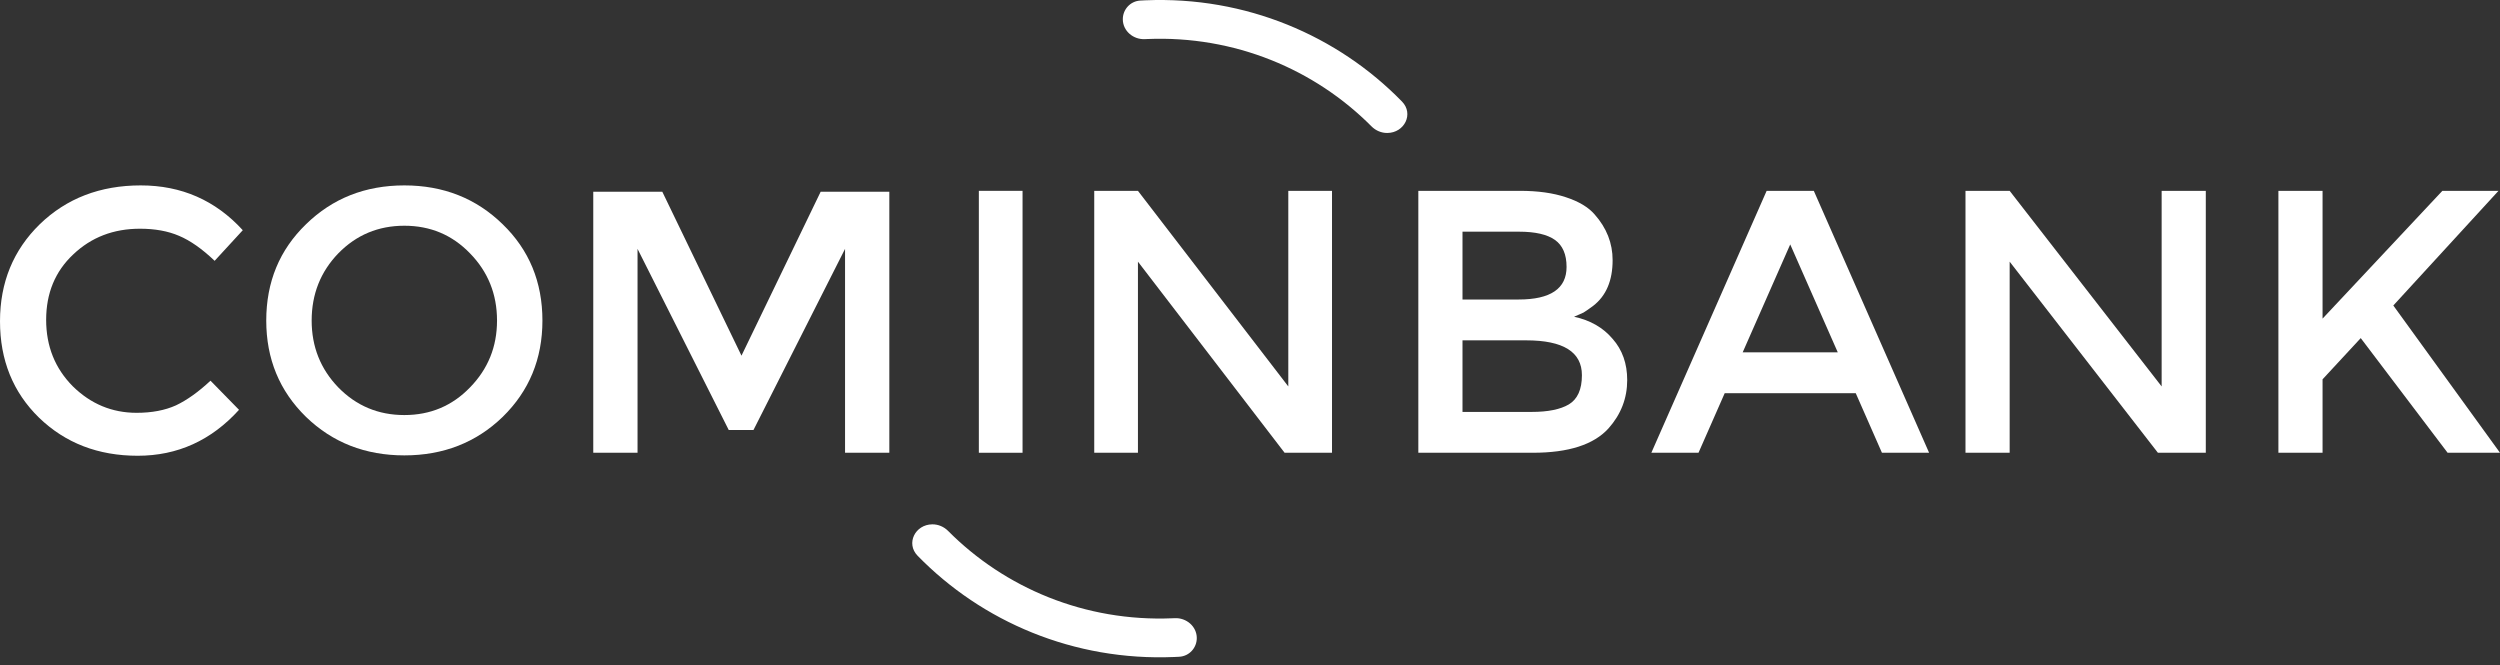 <?xml version="1.0" encoding="UTF-8"?> <svg xmlns="http://www.w3.org/2000/svg" width="312" height="83" viewBox="0 0 312 83" fill="none"><rect x="0" y="0" width="312" height="83" fill="#333333" stroke="none"/> <path d="M17.046 51.519C18.95 51.519 20.589 51.208 21.963 50.587C23.337 49.934 24.773 48.909 26.271 47.511L29.83 51.146C26.365 54.968 22.15 56.878 17.186 56.878C12.254 56.878 8.148 55.294 4.87 52.125C1.623 48.956 0 44.948 0 40.101C0 35.255 1.655 31.215 4.964 27.984C8.304 24.753 12.504 23.138 17.561 23.138C22.65 23.138 26.896 25.002 30.299 28.73L26.787 32.551C25.226 31.06 23.742 30.019 22.338 29.429C20.964 28.839 19.341 28.544 17.467 28.544C14.158 28.544 11.38 29.616 9.132 31.759C6.884 33.872 5.76 36.59 5.76 39.915C5.76 43.208 6.868 45.973 9.085 48.21C11.333 50.416 13.986 51.519 17.046 51.519Z" fill="white"></path> <path d="M58.657 31.619C56.44 29.32 53.709 28.171 50.462 28.171C47.215 28.171 44.468 29.32 42.22 31.619C40.003 33.919 38.895 36.715 38.895 40.008C38.895 43.27 40.003 46.051 42.22 48.35C44.468 50.649 47.215 51.799 50.462 51.799C53.709 51.799 56.44 50.649 58.657 48.35C60.905 46.051 62.029 43.27 62.029 40.008C62.029 36.715 60.905 33.919 58.657 31.619ZM62.731 52.032C59.422 55.232 55.332 56.832 50.462 56.832C45.592 56.832 41.502 55.232 38.193 52.032C34.883 48.8 33.228 44.793 33.228 40.008C33.228 35.192 34.883 31.184 38.193 27.984C41.502 24.753 45.592 23.138 50.462 23.138C55.332 23.138 59.422 24.753 62.731 27.984C66.04 31.184 67.695 35.192 67.695 40.008C67.695 44.793 66.04 48.8 62.731 52.032Z" fill="white"></path> <path d="M79.565 56.505H74.039V23.93H82.656L92.537 44.388L102.418 23.93H110.988V56.505H105.462V31.06L94.035 53.662H90.945L79.565 31.06V56.505Z" fill="white"></path> <path d="M122.16 23.817H127.614V56.504H122.16V23.817Z" fill="white"></path> <path d="M160.78 23.817H166.234V56.504H160.317L142.015 32.655V56.504H136.561V23.817H142.015L160.78 48.227V23.817Z" fill="white"></path> <path d="M191.303 56.504H177.008V23.817H189.714C191.926 23.817 193.826 24.082 195.414 24.612C197.034 25.142 198.232 25.859 199.011 26.763C200.506 28.447 201.254 30.348 201.254 32.468C201.254 35.025 200.444 36.926 198.824 38.173C198.232 38.61 197.828 38.89 197.609 39.015C197.392 39.108 197.002 39.28 196.442 39.529C198.466 39.966 200.07 40.885 201.254 42.288C202.468 43.66 203.075 45.374 203.075 47.432C203.075 49.708 202.297 51.718 200.74 53.464C198.902 55.49 195.757 56.504 191.303 56.504ZM182.52 37.378H189.527C193.514 37.378 195.507 36.022 195.507 33.31C195.507 31.751 195.024 30.629 194.059 29.943C193.093 29.257 191.599 28.914 189.575 28.914H182.52V37.378ZM182.52 51.407H191.162C193.187 51.407 194.728 51.095 195.788 50.471C196.878 49.817 197.423 48.601 197.423 46.824C197.423 43.925 195.103 42.475 190.462 42.475H182.52V51.407Z" fill="white"></path> <path d="M215.244 49.069L211.974 56.504H206.088L220.477 23.817H226.363L240.752 56.504H234.866L231.596 49.069H215.244ZM229.353 43.971L223.42 30.504L217.487 43.971H229.353Z" fill="white"></path> <path d="M269.773 23.817H275.284V56.504H269.305L250.805 32.655V56.504H245.293V23.817H250.805L269.773 48.227V23.817Z" fill="white"></path> <path d="M284.344 23.817H289.856V39.763L304.806 23.817H311.812L298.686 38.126L312 56.504H305.46L294.621 42.195L289.856 47.338V56.504H284.344V23.817Z" fill="white"></path> <path fill-rule="evenodd" clip-rule="evenodd" d="M142.959 0.038C155.477 -0.487 166.944 4.443 174.973 12.677C176.459 14.201 175.286 16.578 173.135 16.595C172.391 16.601 171.683 16.294 171.163 15.771C164.093 8.657 154.084 4.414 143.17 4.871C143.075 4.875 142.982 4.88 142.888 4.884C141.425 4.956 140.139 3.858 140.127 2.421C140.116 1.189 141.057 0.141 142.312 0.07C142.527 0.058 142.743 0.047 142.959 0.038ZM116.353 65.437C114.202 65.455 113.029 67.831 114.515 69.355C122.545 77.589 134.011 82.519 146.529 81.994C146.744 81.985 146.959 81.975 147.173 81.963C148.427 81.891 149.369 80.843 149.359 79.611C149.346 78.175 148.06 77.076 146.597 77.148C146.505 77.153 146.412 77.157 146.319 77.161C135.404 77.618 125.395 73.375 118.326 66.262C117.807 65.739 117.098 65.431 116.353 65.437Z" fill="white"></path> </svg> 